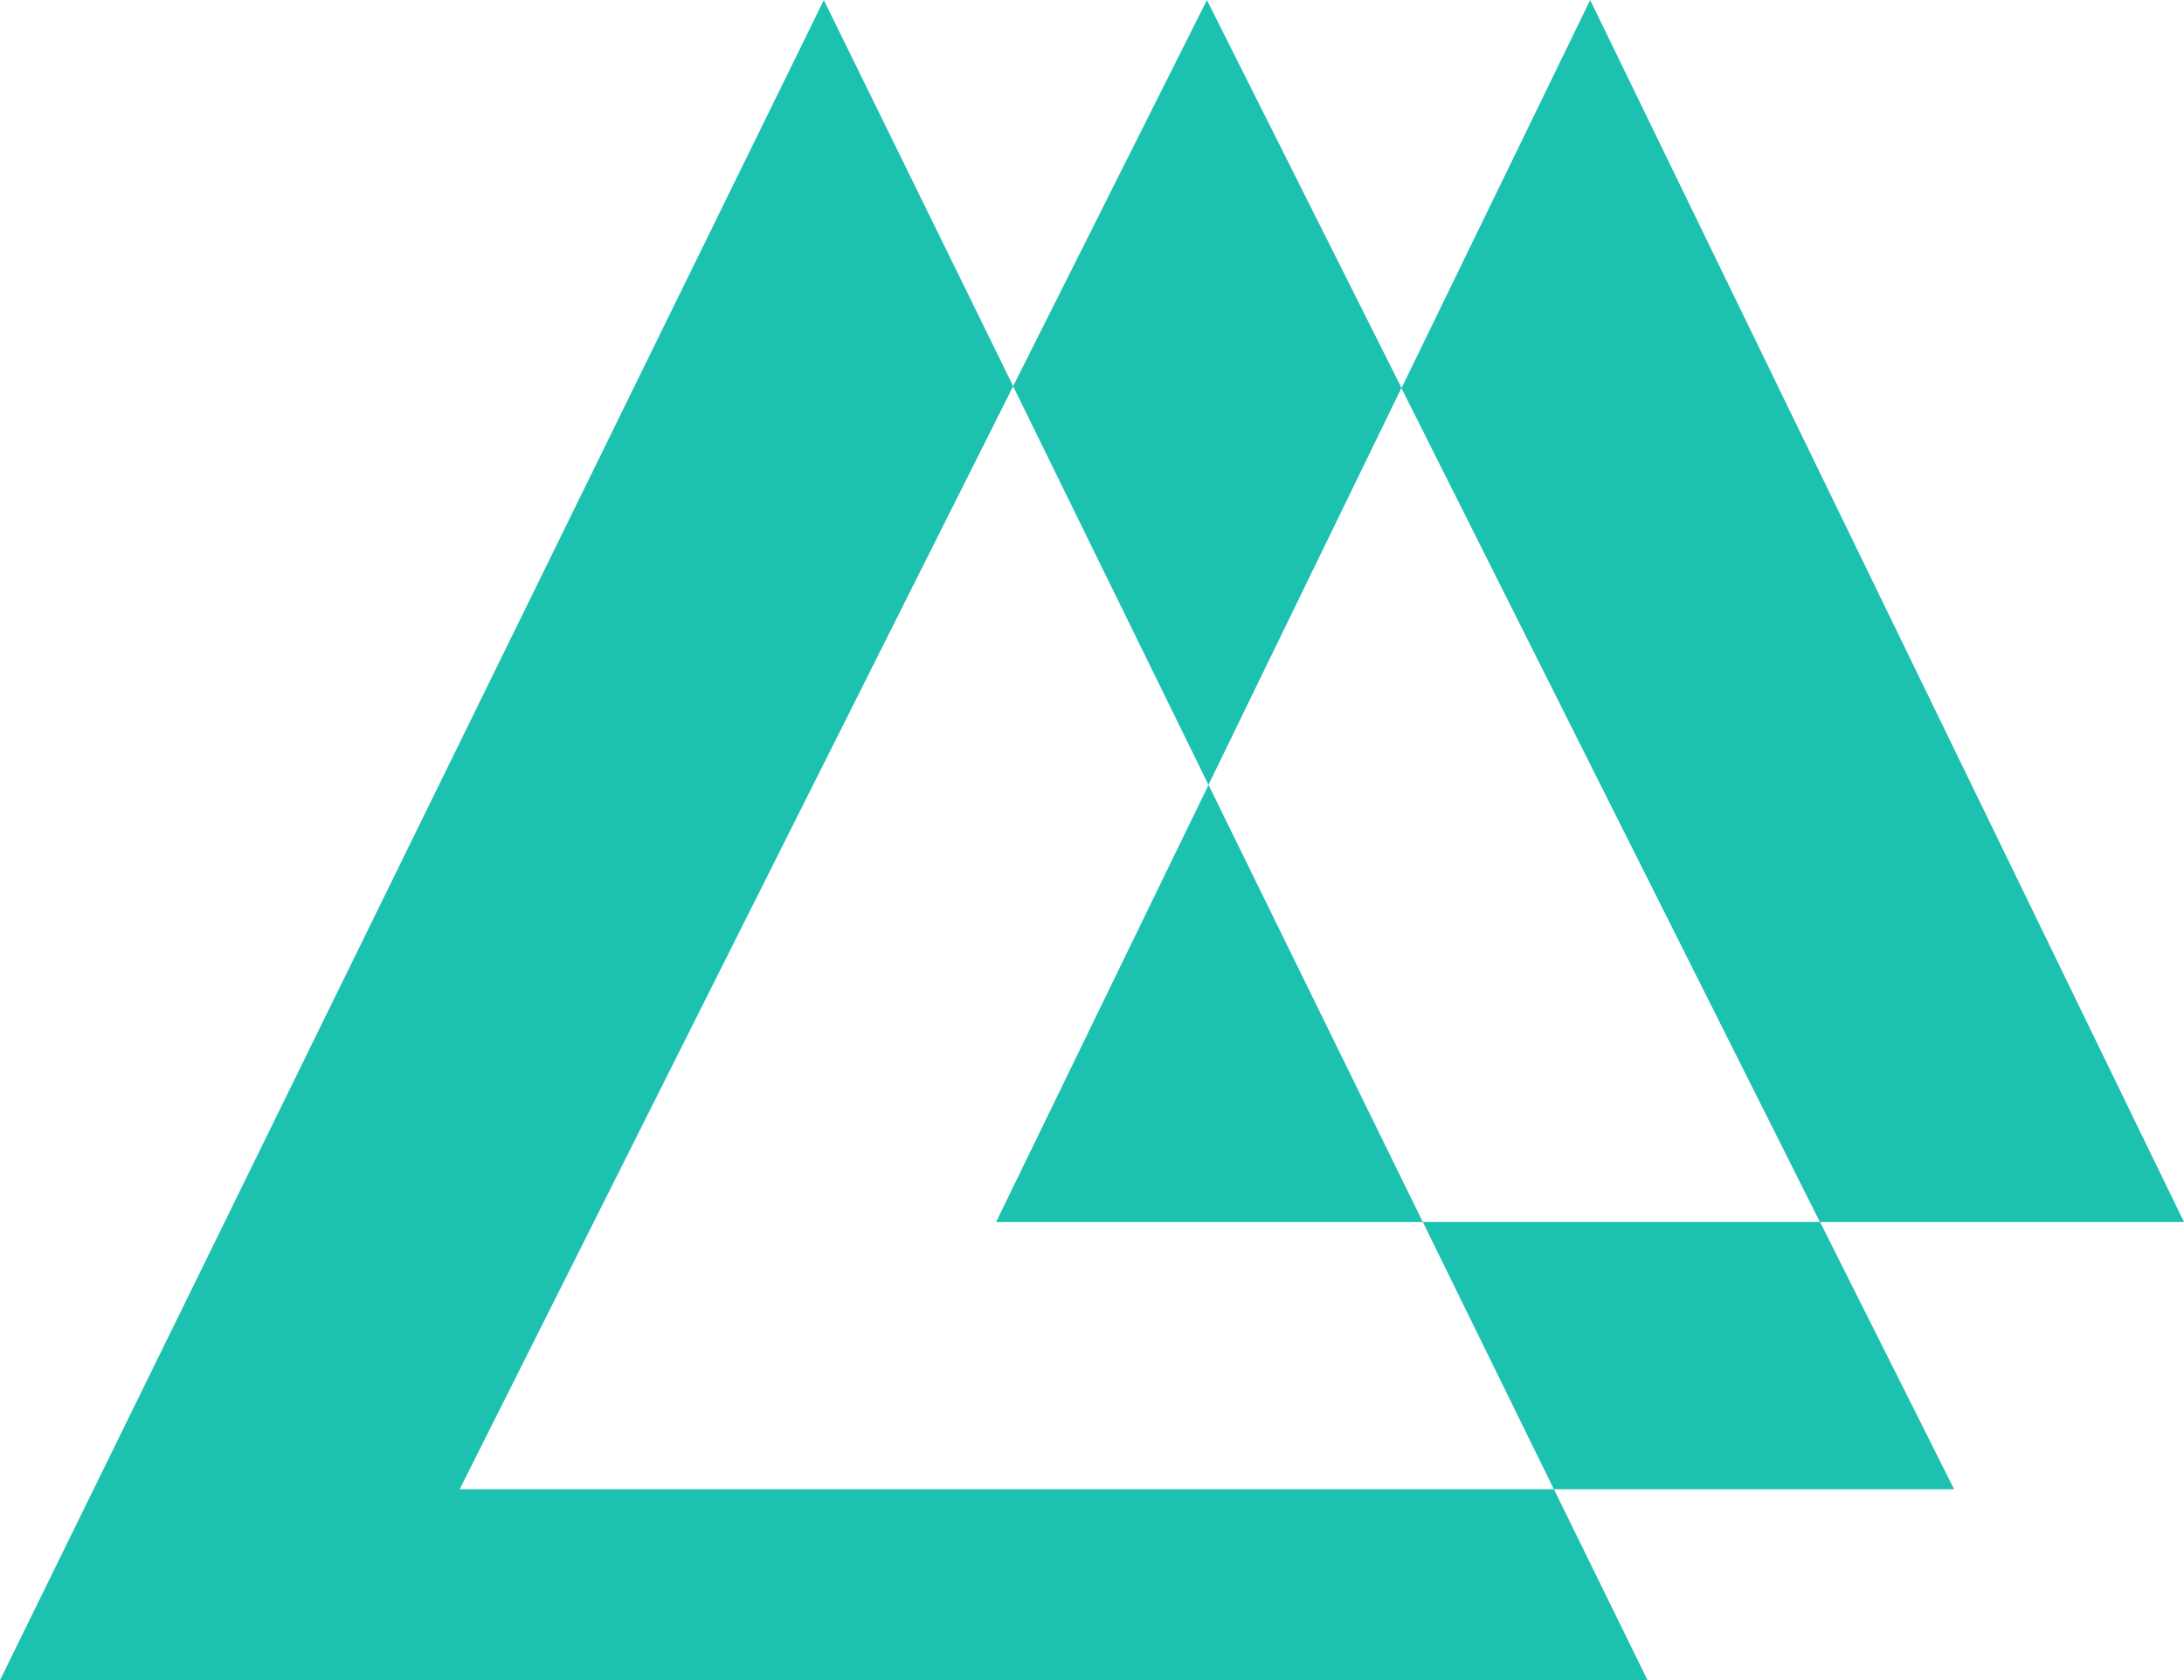 <svg xmlns="http://www.w3.org/2000/svg" width="64.998" height="50.001" viewBox="0 0 64.998 50.001">
  <path id="Exclusion_1" data-name="Exclusion 1" d="M-17710.967-1230H-17760l24.518-50,5.635,11.49,5.766-11.49,5.793,11.544,5.613-11.544,17.674,36.366h-10.832l3.99,7.952h-11.91l2.785,5.681Zm-18.881-38.507-16.471,32.824h32.564l-3.9-7.952h-12.7l6.322-13.008,6.377,13.007,0,0h11.818l-12.455-24.818-5.742,11.808v0Z" transform="translate(17760 1280.002)" fill="#1cc1b0"/>
</svg>
